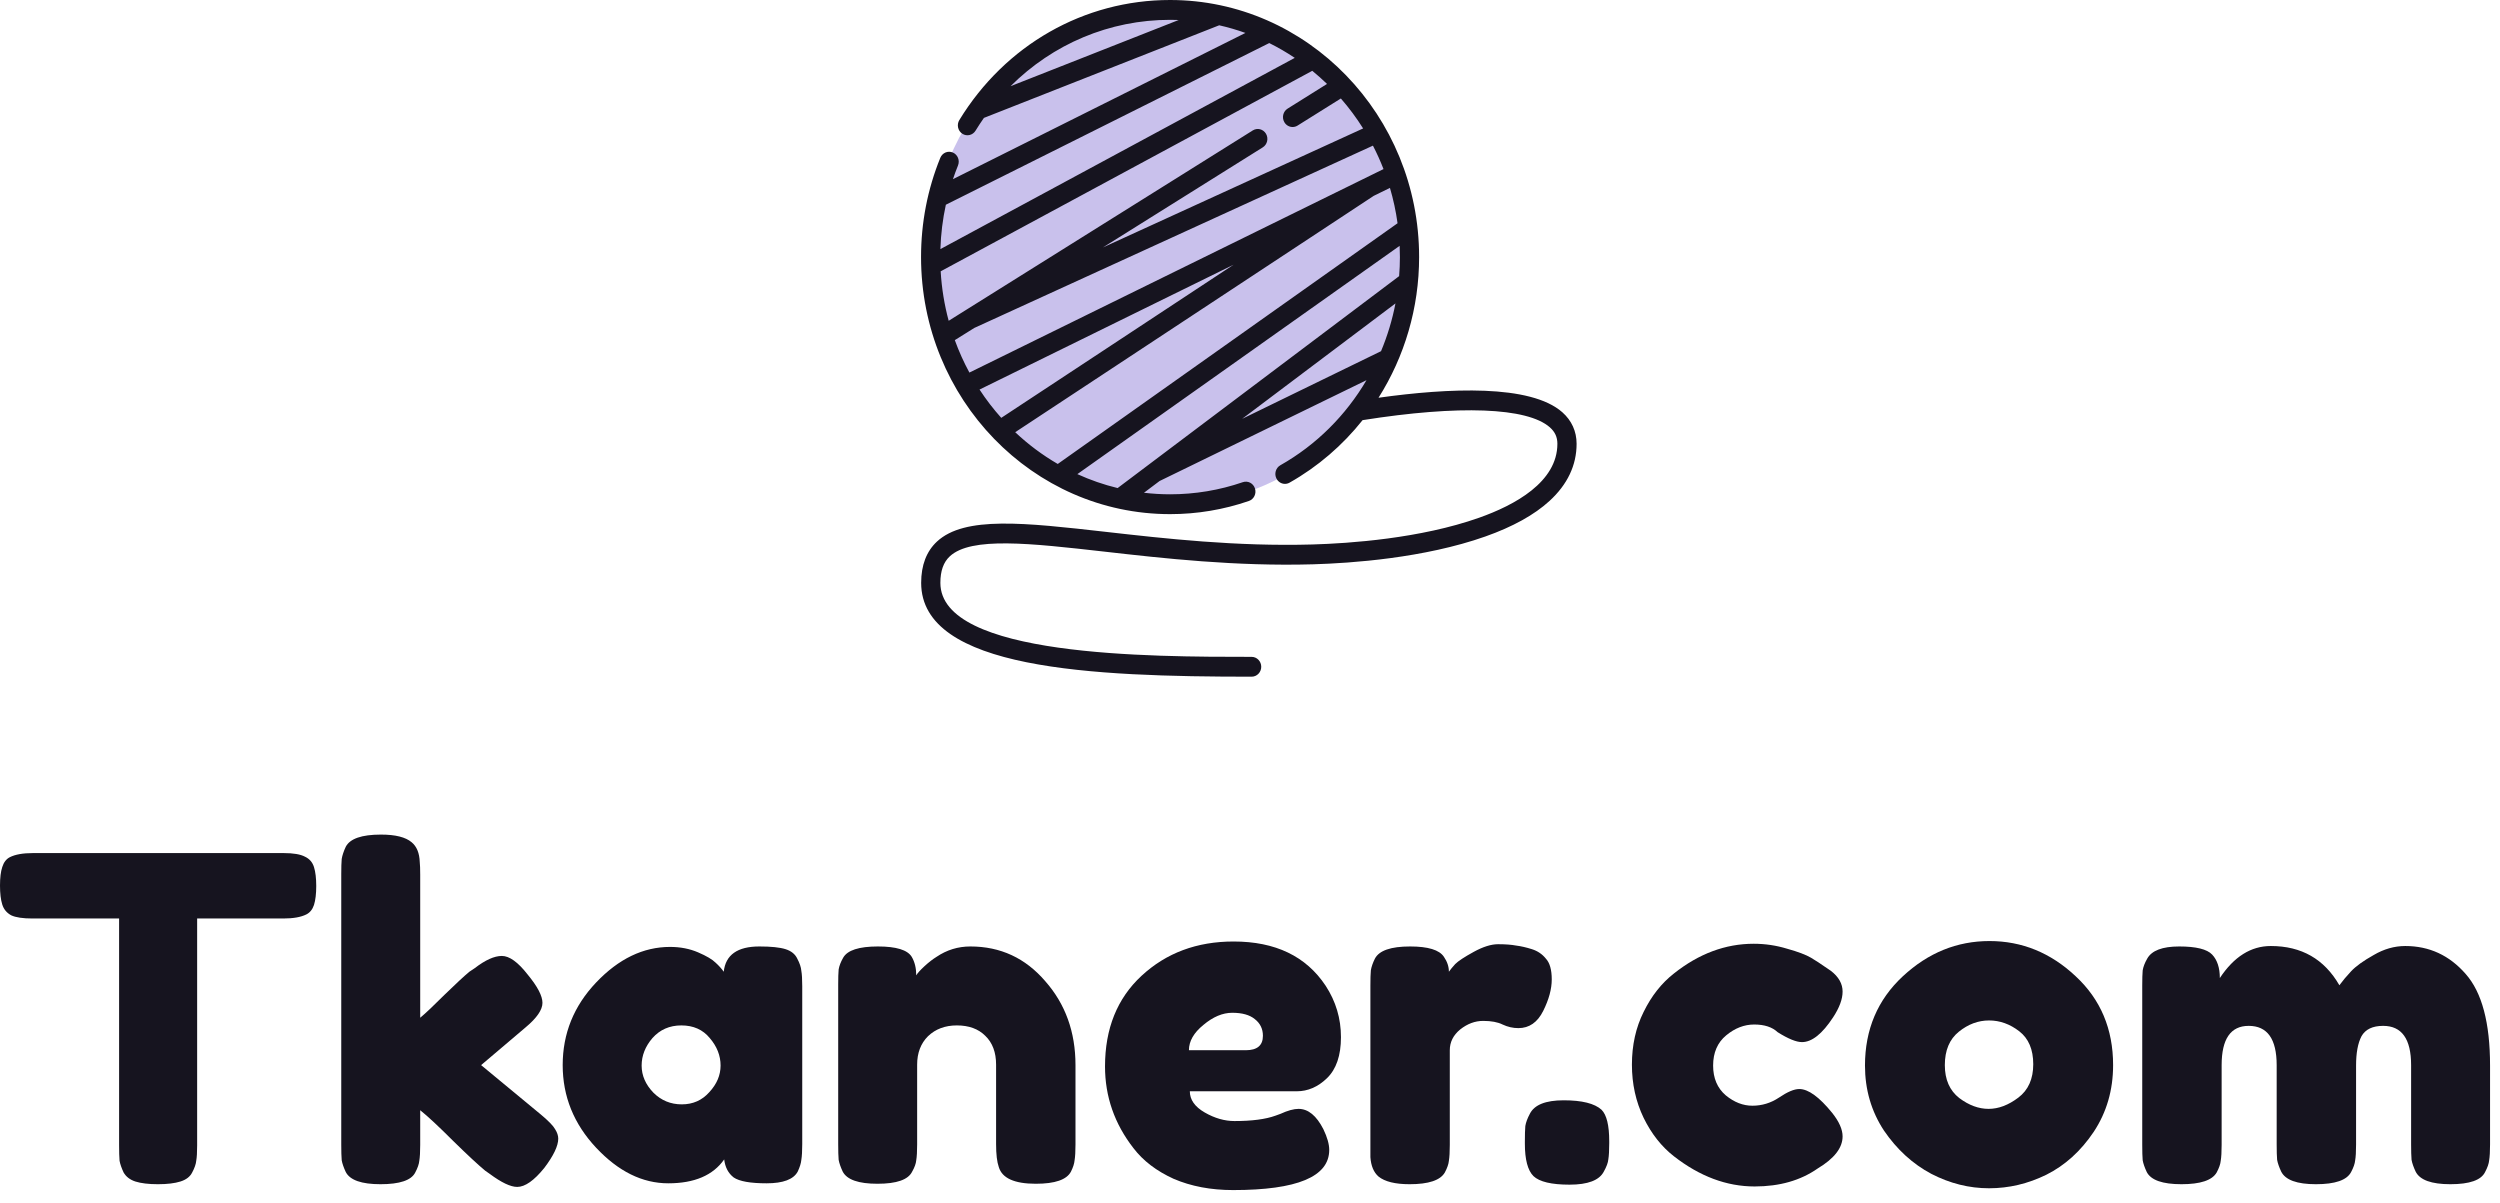 <svg width="133" height="64" viewBox="0 0 133 64" fill="none" xmlns="http://www.w3.org/2000/svg">
    <path d="M1.752 45.384H15.096C15.608 45.384 15.984 45.448 16.224 45.576C16.464 45.688 16.624 45.872 16.704 46.128C16.784 46.384 16.824 46.72 16.824 47.136C16.824 47.552 16.784 47.888 16.704 48.144C16.624 48.384 16.488 48.552 16.296 48.648C16.008 48.792 15.6 48.864 15.072 48.864H10.488V60.936C10.488 61.304 10.472 61.576 10.44 61.752C10.424 61.928 10.352 62.136 10.224 62.376C10.112 62.6 9.904 62.76 9.6 62.856C9.296 62.952 8.896 63 8.4 63C7.904 63 7.504 62.952 7.2 62.856C6.912 62.76 6.704 62.6 6.576 62.376C6.464 62.136 6.392 61.928 6.36 61.752C6.344 61.56 6.336 61.28 6.336 60.912V48.864H1.728C1.216 48.864 0.84 48.808 0.6 48.696C0.36 48.568 0.2 48.376 0.12 48.12C0.04 47.864 0 47.528 0 47.112C0 46.696 0.04 46.368 0.12 46.128C0.2 45.872 0.336 45.696 0.528 45.6C0.816 45.456 1.224 45.384 1.752 45.384Z" fill="#16141F"/>
    <path d="M25.595 56.664L28.787 59.304C29.187 59.64 29.435 59.896 29.531 60.072C29.643 60.248 29.699 60.416 29.699 60.576C29.699 60.96 29.451 61.48 28.955 62.136C28.411 62.808 27.931 63.144 27.515 63.144C27.163 63.144 26.675 62.912 26.051 62.448L25.811 62.28C25.443 61.976 24.875 61.448 24.107 60.696C23.339 59.928 22.755 59.384 22.355 59.064V60.912C22.355 61.28 22.339 61.56 22.307 61.752C22.291 61.928 22.219 62.136 22.091 62.376C21.883 62.792 21.267 63 20.243 63C19.235 63 18.619 62.784 18.395 62.352C18.283 62.112 18.211 61.904 18.179 61.728C18.163 61.536 18.155 61.256 18.155 60.888V46.512C18.155 46.144 18.163 45.872 18.179 45.696C18.211 45.504 18.283 45.288 18.395 45.048C18.619 44.616 19.243 44.4 20.267 44.4C21.035 44.4 21.579 44.536 21.899 44.808C22.171 45.032 22.315 45.384 22.331 45.864C22.347 46.008 22.355 46.232 22.355 46.536V54.144C22.643 53.904 23.075 53.496 23.651 52.92C24.243 52.344 24.683 51.936 24.971 51.696L25.259 51.504C25.819 51.072 26.299 50.856 26.699 50.856C27.099 50.856 27.555 51.184 28.067 51.84C28.595 52.48 28.859 52.984 28.859 53.352C28.859 53.72 28.563 54.152 27.971 54.648L25.595 56.664Z" fill="#16141F"/>
    <path d="M38.503 51.696C38.599 50.8 39.231 50.352 40.399 50.352C41.023 50.352 41.487 50.4 41.791 50.496C42.095 50.592 42.303 50.76 42.415 51C42.543 51.24 42.615 51.456 42.631 51.648C42.663 51.824 42.679 52.096 42.679 52.464V60.864C42.679 61.232 42.663 61.512 42.631 61.704C42.615 61.88 42.551 62.088 42.439 62.328C42.215 62.744 41.663 62.952 40.783 62.952C39.919 62.952 39.335 62.848 39.031 62.64C38.743 62.416 38.575 62.096 38.527 61.68C37.935 62.528 36.943 62.952 35.551 62.952C34.175 62.952 32.895 62.32 31.711 61.056C30.527 59.792 29.935 58.328 29.935 56.664C29.935 54.984 30.527 53.52 31.711 52.272C32.911 51.008 34.223 50.376 35.647 50.376C36.191 50.376 36.687 50.472 37.135 50.664C37.583 50.856 37.895 51.04 38.071 51.216C38.247 51.376 38.391 51.536 38.503 51.696ZM34.135 56.688C34.135 57.216 34.343 57.696 34.759 58.128C35.175 58.544 35.679 58.752 36.271 58.752C36.863 58.752 37.351 58.536 37.735 58.104C38.135 57.672 38.335 57.2 38.335 56.688C38.335 56.16 38.143 55.672 37.759 55.224C37.391 54.776 36.887 54.552 36.247 54.552C35.623 54.552 35.111 54.776 34.711 55.224C34.327 55.672 34.135 56.16 34.135 56.688Z" fill="#16141F"/>
    <path d="M51.624 50.352C53.224 50.352 54.552 50.968 55.608 52.2C56.68 53.416 57.216 54.904 57.216 56.664V60.888C57.216 61.256 57.2 61.536 57.168 61.728C57.152 61.904 57.088 62.104 56.976 62.328C56.752 62.76 56.128 62.976 55.104 62.976C53.968 62.976 53.312 62.68 53.136 62.088C53.04 61.816 52.992 61.408 52.992 60.864V56.64C52.992 55.984 52.8 55.472 52.416 55.104C52.048 54.736 51.544 54.552 50.904 54.552C50.28 54.552 49.768 54.744 49.368 55.128C48.984 55.512 48.792 56.016 48.792 56.64V60.888C48.792 61.256 48.776 61.536 48.744 61.728C48.728 61.904 48.656 62.104 48.528 62.328C48.32 62.76 47.704 62.976 46.68 62.976C45.672 62.976 45.056 62.76 44.832 62.328C44.72 62.088 44.648 61.88 44.616 61.704C44.6 61.512 44.592 61.232 44.592 60.864V52.368C44.592 52.016 44.6 51.752 44.616 51.576C44.648 51.384 44.728 51.176 44.856 50.952C45.08 50.552 45.696 50.352 46.704 50.352C47.68 50.352 48.28 50.536 48.504 50.904C48.664 51.176 48.744 51.504 48.744 51.888C48.808 51.776 48.952 51.616 49.176 51.408C49.4 51.2 49.616 51.032 49.824 50.904C50.368 50.536 50.968 50.352 51.624 50.352Z" fill="#16141F"/>
    <path d="M71.339 55.176C71.339 56.152 71.091 56.88 70.595 57.36C70.115 57.824 69.579 58.056 68.987 58.056H63.299C63.299 58.504 63.563 58.88 64.091 59.184C64.619 59.488 65.147 59.64 65.675 59.64C66.603 59.64 67.331 59.544 67.859 59.352L68.123 59.256C68.507 59.08 68.827 58.992 69.083 58.992C69.595 58.992 70.035 59.352 70.403 60.072C70.611 60.504 70.715 60.872 70.715 61.176C70.715 62.6 69.011 63.312 65.603 63.312C64.419 63.312 63.363 63.112 62.435 62.712C61.523 62.296 60.811 61.752 60.299 61.08C59.291 59.784 58.787 58.336 58.787 56.736C58.787 54.72 59.435 53.112 60.731 51.912C62.043 50.696 63.675 50.088 65.627 50.088C67.851 50.088 69.483 50.872 70.523 52.44C71.067 53.272 71.339 54.184 71.339 55.176ZM66.275 55.872C66.883 55.872 67.187 55.616 67.187 55.104C67.187 54.736 67.043 54.44 66.755 54.216C66.483 53.992 66.083 53.88 65.555 53.88C65.043 53.88 64.531 54.096 64.019 54.528C63.507 54.944 63.251 55.392 63.251 55.872H66.275Z" fill="#16141F"/>
    <path d="M81.497 50.496C81.801 50.592 82.049 50.76 82.241 51C82.449 51.224 82.553 51.592 82.553 52.104C82.553 52.616 82.401 53.176 82.097 53.784C81.793 54.392 81.353 54.696 80.777 54.696C80.489 54.696 80.209 54.632 79.937 54.504C79.681 54.376 79.337 54.312 78.905 54.312C78.473 54.312 78.065 54.464 77.681 54.768C77.313 55.072 77.129 55.44 77.129 55.872V60.912C77.129 61.28 77.113 61.56 77.081 61.752C77.065 61.928 76.993 62.136 76.865 62.376C76.625 62.792 76.001 63 74.993 63C74.225 63 73.673 62.864 73.337 62.592C73.081 62.368 72.937 62.024 72.905 61.56C72.905 61.4 72.905 61.168 72.905 60.864V52.44C72.905 52.072 72.913 51.8 72.929 51.624C72.961 51.432 73.033 51.224 73.145 51C73.369 50.568 73.993 50.352 75.017 50.352C75.977 50.352 76.577 50.536 76.817 50.904C76.993 51.16 77.081 51.424 77.081 51.696C77.161 51.584 77.273 51.448 77.417 51.288C77.577 51.128 77.905 50.912 78.401 50.64C78.897 50.368 79.329 50.232 79.697 50.232C80.081 50.232 80.401 50.256 80.657 50.304C80.913 50.336 81.193 50.4 81.497 50.496Z" fill="#16141F"/>
    <path d="M85.203 59.04C85.475 59.312 85.611 59.872 85.611 60.72V60.816C85.611 61.2 85.595 61.488 85.563 61.68C85.547 61.856 85.467 62.072 85.323 62.328C85.083 62.792 84.475 63.024 83.499 63.024C82.539 63.024 81.899 62.872 81.579 62.568C81.275 62.264 81.123 61.688 81.123 60.84V60.744C81.123 60.376 81.131 60.096 81.147 59.904C81.179 59.712 81.259 59.496 81.387 59.256C81.627 58.776 82.227 58.536 83.187 58.536C84.163 58.536 84.835 58.704 85.203 59.04Z" fill="#16141F"/>
    <path d="M91.138 56.688C91.138 57.36 91.362 57.888 91.81 58.272C92.258 58.64 92.73 58.824 93.226 58.824C93.738 58.824 94.21 58.68 94.642 58.392C95.09 58.088 95.45 57.936 95.722 57.936C96.202 57.936 96.786 58.36 97.474 59.208C97.842 59.672 98.026 60.088 98.026 60.456C98.026 61.064 97.586 61.632 96.706 62.16C95.794 62.8 94.674 63.12 93.346 63.12C91.858 63.12 90.426 62.584 89.05 61.512C88.394 61 87.858 60.32 87.442 59.472C87.026 58.608 86.818 57.664 86.818 56.64C86.818 55.6 87.026 54.664 87.442 53.832C87.858 52.984 88.394 52.304 89.05 51.792C90.378 50.736 91.794 50.208 93.298 50.208C93.906 50.208 94.498 50.296 95.074 50.472C95.65 50.632 96.074 50.792 96.346 50.952L96.73 51.192C97.018 51.384 97.242 51.536 97.402 51.648C97.818 51.968 98.026 52.336 98.026 52.752C98.026 53.152 97.858 53.608 97.522 54.12C96.946 55 96.394 55.44 95.866 55.44C95.562 55.44 95.13 55.264 94.57 54.912C94.282 54.64 93.866 54.504 93.322 54.504C92.794 54.504 92.298 54.696 91.834 55.08C91.37 55.464 91.138 56 91.138 56.688Z" fill="#16141F"/>
    <path d="M99.217 56.688C99.217 54.768 99.889 53.184 101.233 51.936C102.577 50.688 104.113 50.064 105.841 50.064C107.569 50.064 109.097 50.688 110.425 51.936C111.753 53.168 112.417 54.744 112.417 56.664C112.417 57.992 112.073 59.176 111.385 60.216C110.697 61.24 109.857 62 108.865 62.496C107.889 62.976 106.873 63.216 105.817 63.216C104.761 63.216 103.737 62.96 102.745 62.448C101.753 61.92 100.913 61.152 100.225 60.144C99.553 59.12 99.217 57.968 99.217 56.688ZM104.233 58.416C104.745 58.8 105.265 58.992 105.793 58.992C106.321 58.992 106.849 58.792 107.377 58.392C107.905 57.992 108.169 57.4 108.169 56.616C108.169 55.832 107.921 55.248 107.425 54.864C106.929 54.48 106.393 54.288 105.817 54.288C105.241 54.288 104.705 54.488 104.209 54.888C103.713 55.288 103.465 55.88 103.465 56.664C103.465 57.432 103.721 58.016 104.233 58.416Z" fill="#16141F"/>
    <path d="M118.095 52.032C118.847 50.896 119.751 50.328 120.807 50.328C122.439 50.328 123.655 51.024 124.455 52.416C124.631 52.176 124.839 51.928 125.079 51.672C125.335 51.4 125.735 51.112 126.279 50.808C126.823 50.488 127.383 50.328 127.959 50.328C129.239 50.328 130.311 50.824 131.175 51.816C132.039 52.792 132.471 54.416 132.471 56.688V60.888C132.471 61.256 132.455 61.536 132.423 61.728C132.407 61.904 132.335 62.112 132.207 62.352C131.999 62.784 131.383 63 130.359 63C129.351 63 128.735 62.776 128.511 62.328C128.399 62.088 128.327 61.88 128.295 61.704C128.279 61.512 128.271 61.232 128.271 60.864V56.664C128.271 55.272 127.775 54.576 126.783 54.576C126.223 54.576 125.839 54.76 125.631 55.128C125.439 55.496 125.343 56.016 125.343 56.688V60.888C125.343 61.272 125.327 61.552 125.295 61.728C125.279 61.904 125.207 62.112 125.079 62.352C124.855 62.784 124.231 63 123.207 63C122.199 63 121.583 62.776 121.359 62.328C121.247 62.088 121.175 61.88 121.143 61.704C121.127 61.512 121.119 61.232 121.119 60.864V56.664C121.119 55.272 120.623 54.576 119.631 54.576C118.671 54.576 118.191 55.272 118.191 56.664V60.912C118.191 61.28 118.175 61.56 118.143 61.752C118.127 61.928 118.055 62.136 117.927 62.376C117.687 62.792 117.063 63 116.055 63C115.047 63 114.431 62.784 114.207 62.352C114.095 62.112 114.023 61.904 113.991 61.728C113.975 61.552 113.967 61.272 113.967 60.888V52.44C113.967 52.072 113.975 51.8 113.991 51.624C114.023 51.432 114.103 51.224 114.231 51C114.471 50.568 115.039 50.352 115.935 50.352C116.831 50.352 117.415 50.496 117.687 50.784C117.959 51.072 118.095 51.488 118.095 52.032Z" fill="#16141F"/>
    <g clip-path="url(#clip0)">
        <ellipse cx="62.282" cy="13.641" rx="12.806" ry="13.219" fill="#C9C1EC"/>
        <path d="M83.117 21.933C81.425 20.437 77.07 20.637 73.337 21.16C74.722 18.973 75.497 16.383 75.497 13.676C75.497 6.135 69.554 0 62.248 0C57.672 0 53.481 2.388 51.036 6.388C50.886 6.634 50.957 6.96 51.196 7.115C51.434 7.27 51.75 7.197 51.9 6.95C52.042 6.718 52.191 6.492 52.345 6.272L64.852 1.349C64.855 1.348 64.857 1.346 64.86 1.345C65.337 1.453 65.803 1.589 66.257 1.752L50.697 9.531C50.779 9.287 50.868 9.045 50.965 8.805C51.074 8.536 50.952 8.227 50.691 8.115C50.431 8.002 50.132 8.129 50.023 8.398C49.344 10.071 49 11.847 49 13.676C49 21.217 54.943 27.352 62.248 27.352C63.682 27.352 65.093 27.116 66.441 26.652C66.709 26.56 66.853 26.262 66.764 25.985C66.675 25.709 66.386 25.56 66.118 25.652C64.874 26.08 63.572 26.297 62.248 26.297C61.779 26.297 61.315 26.268 60.859 26.215L61.696 25.585C61.704 25.581 61.712 25.579 61.72 25.575L72.698 20.225C71.602 22.09 70.037 23.665 68.114 24.752C67.867 24.892 67.776 25.213 67.912 25.468C68.004 25.643 68.179 25.742 68.36 25.742C68.443 25.742 68.527 25.721 68.605 25.677C70.12 24.821 71.43 23.685 72.489 22.352C77.627 21.538 81.256 21.676 82.452 22.734C82.726 22.976 82.853 23.254 82.853 23.609C82.853 25.644 80.587 26.873 78.685 27.545C75.562 28.649 71.795 28.909 69.828 28.966C65.785 29.083 61.954 28.649 58.875 28.3C54.492 27.803 51.325 27.444 49.849 28.809C49.29 29.327 49.006 30.067 49.006 31.008C49.006 35.614 58.081 36 66.587 36C66.869 36 67.098 35.764 67.098 35.473C67.098 35.181 66.869 34.945 66.587 34.945C61.212 34.945 50.028 34.945 50.028 31.008C50.028 30.371 50.193 29.909 50.531 29.595C51.667 28.544 54.799 28.899 58.764 29.348C61.873 29.701 65.743 30.139 69.856 30.021C71.882 29.962 75.765 29.692 79.016 28.543C80.478 28.026 81.627 27.39 82.433 26.651C83.39 25.774 83.875 24.75 83.875 23.609C83.875 22.951 83.613 22.372 83.117 21.933ZM54.009 22.993L73.082 10.419L73.945 9.996C74.125 10.605 74.261 11.233 74.35 11.877L56.272 24.683C55.455 24.209 54.696 23.641 54.009 22.993ZM52.111 20.724L65.626 14.083L53.267 22.23C52.846 21.76 52.459 21.257 52.111 20.724ZM50.796 18.095L51.834 17.446L73.04 7.748C73.249 8.151 73.437 8.568 73.603 8.995L51.572 19.821C51.273 19.27 51.013 18.693 50.796 18.095ZM50.044 14.434L69.813 3.767C70.084 3.988 70.346 4.222 70.598 4.465L68.5 5.779C68.259 5.93 68.182 6.254 68.329 6.503C68.425 6.667 68.593 6.757 68.766 6.757C68.856 6.757 68.948 6.733 69.03 6.681L71.334 5.239C71.767 5.736 72.164 6.269 72.518 6.833L58.675 13.164L67.179 7.84C67.42 7.689 67.497 7.365 67.351 7.116C67.204 6.867 66.89 6.787 66.649 6.938L51.352 16.514C51.345 16.518 51.338 16.523 51.331 16.527L50.47 17.066C50.242 16.221 50.097 15.34 50.044 14.434ZM53.762 4.585C56.013 2.338 59.027 1.055 62.248 1.055C62.402 1.055 62.555 1.059 62.707 1.064L53.762 4.585ZM67.524 2.291C67.994 2.524 68.448 2.788 68.882 3.079L50.029 13.252C50.055 12.452 50.151 11.663 50.319 10.892L67.524 2.291ZM57.315 25.223L74.461 13.078C74.47 13.276 74.475 13.475 74.475 13.676C74.475 14.016 74.46 14.354 74.434 14.69L61.114 24.718L59.458 25.965C58.715 25.785 57.999 25.535 57.315 25.223ZM66.081 22.283L74.239 16.142C74.069 17.02 73.811 17.871 73.471 18.683L66.081 22.283Z" fill="#16141F"/>
    </g>
    <defs>
        <clipPath id="clip0">
            <rect width="34.875" height="36" fill="white" transform="translate(49)"/>
        </clipPath>
    </defs>
</svg>
